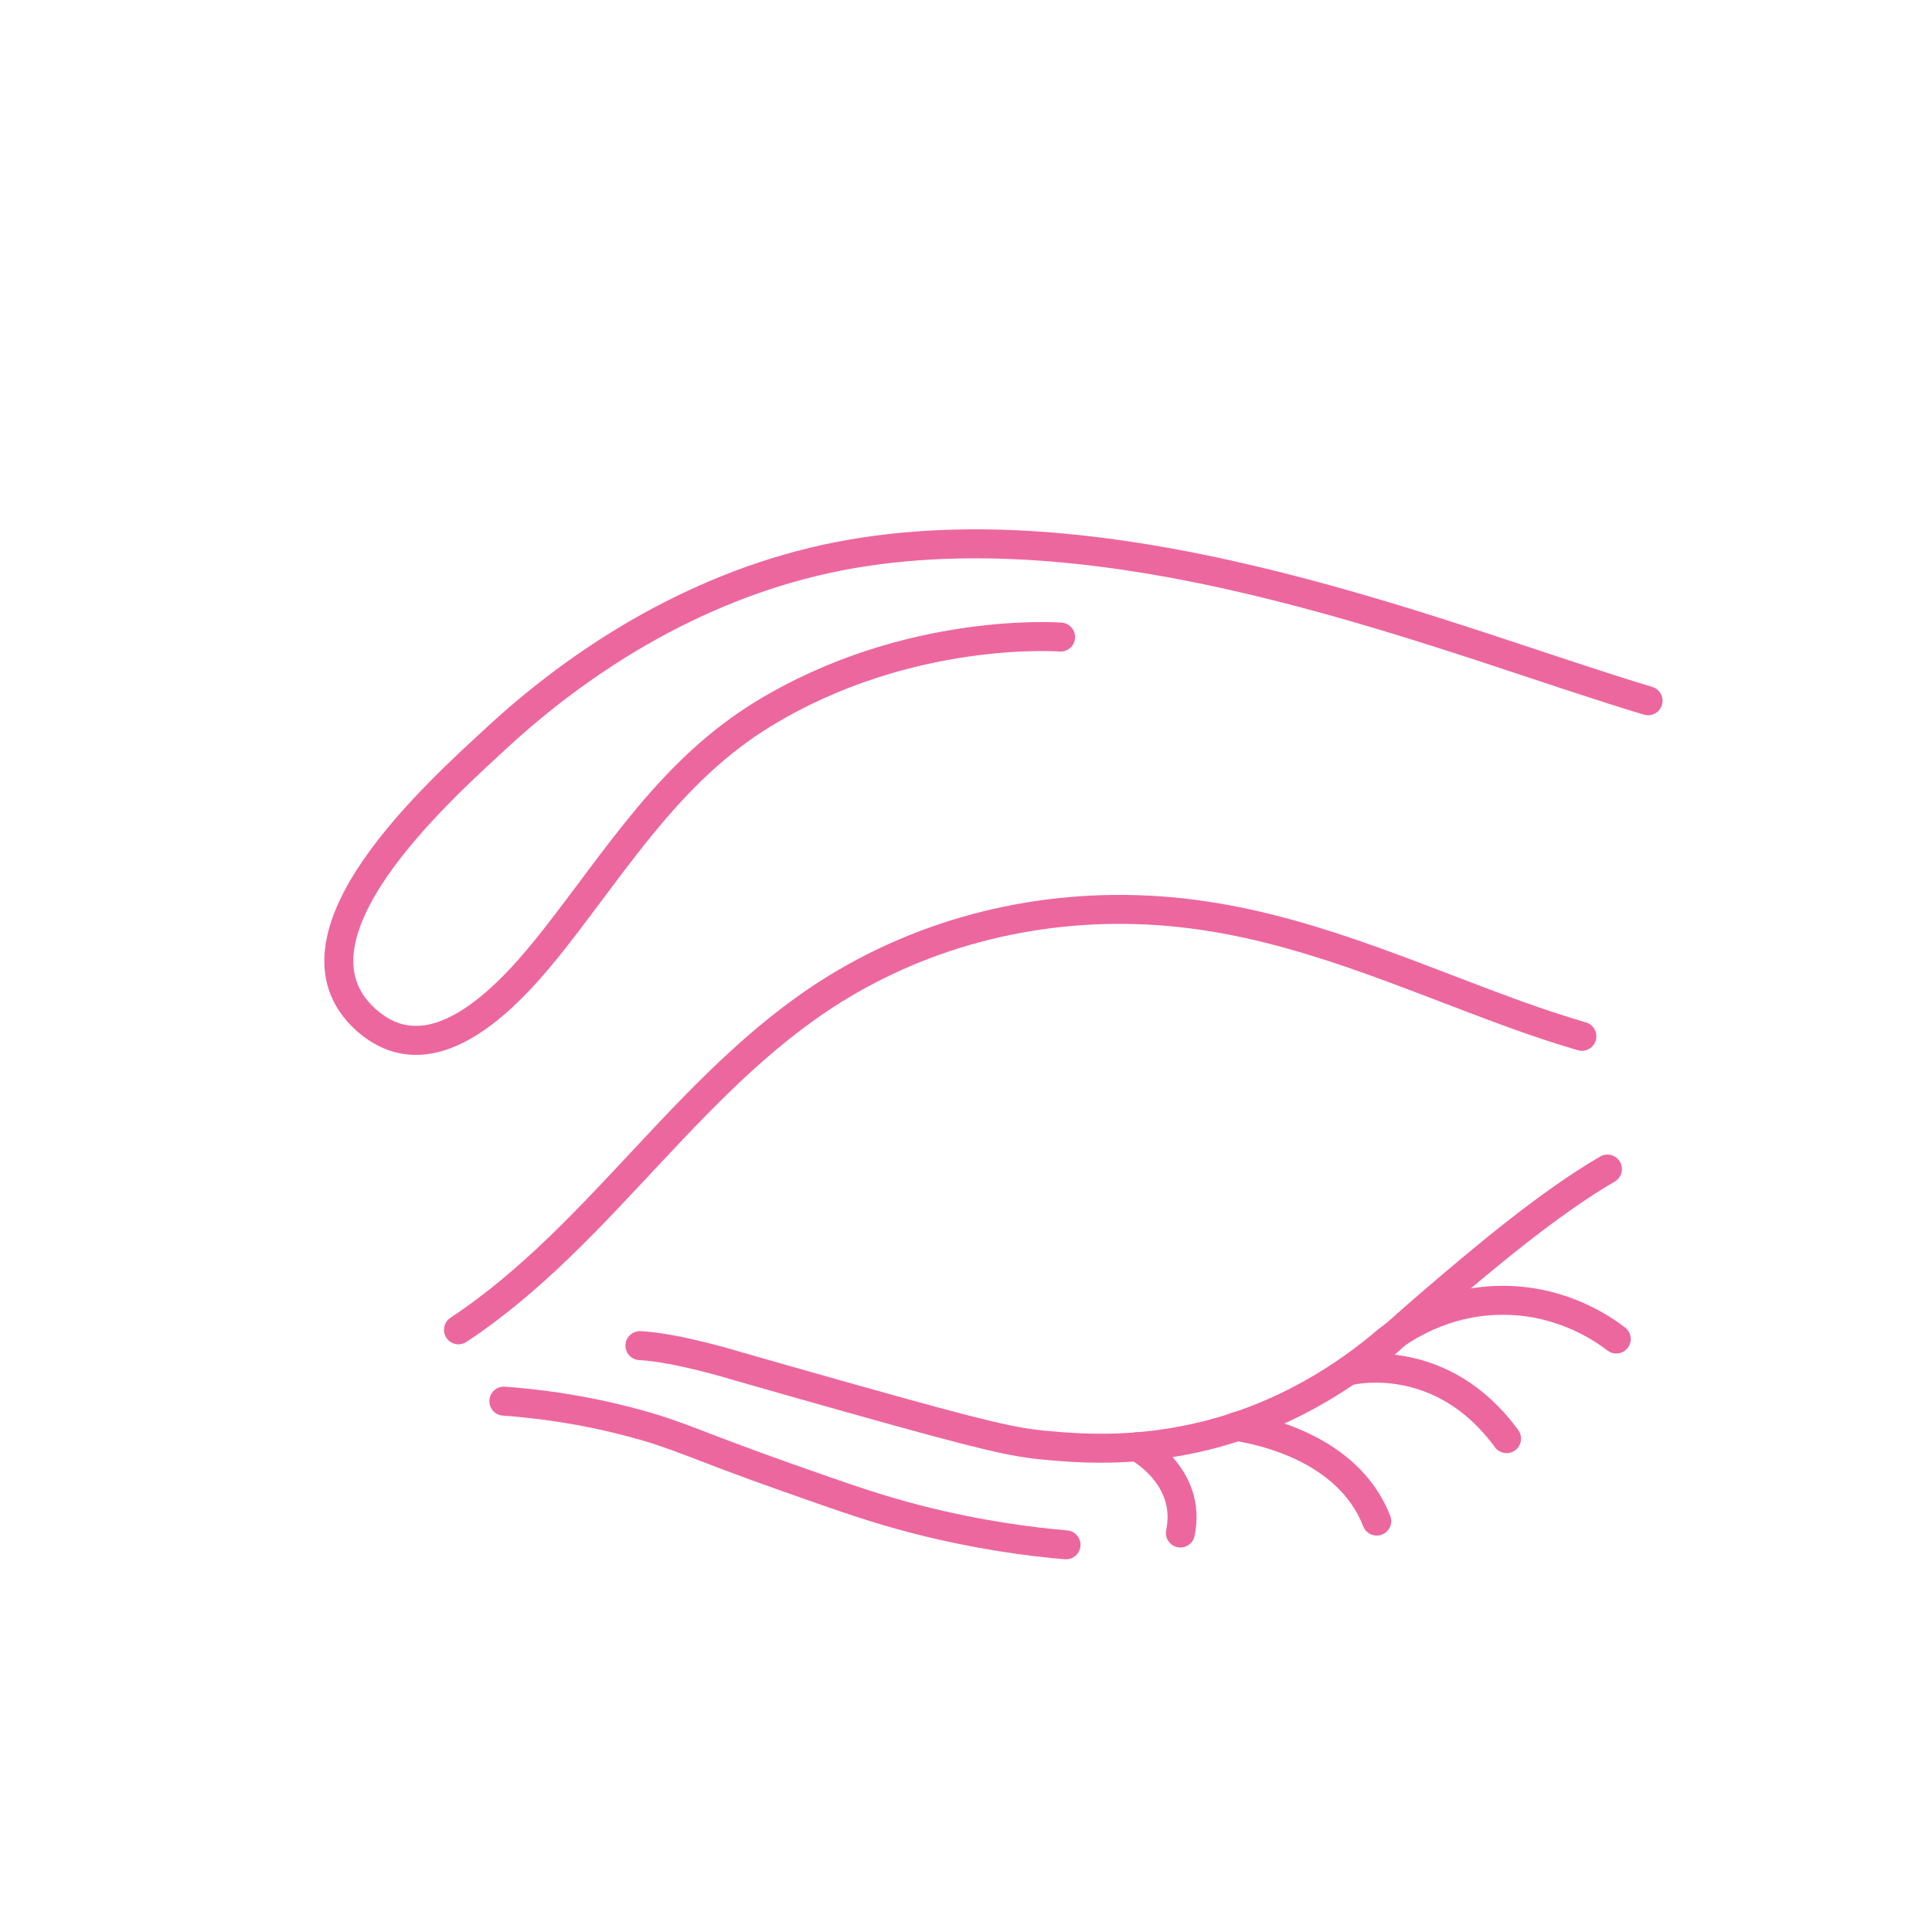 <?xml version="1.0" encoding="utf-8"?>
<!-- Generator: Adobe Illustrator 15.0.0, SVG Export Plug-In . SVG Version: 6.00 Build 0)  -->
<!DOCTYPE svg PUBLIC "-//W3C//DTD SVG 1.1//EN" "http://www.w3.org/Graphics/SVG/1.1/DTD/svg11.dtd">
<svg version="1.1" id="Layer_1" xmlns="http://www.w3.org/2000/svg" xmlns:xlink="http://www.w3.org/1999/xlink" x="0px" y="0px"
	 width="200px" height="200px" viewBox="0 0 200 200" enable-background="new 0 0 200 200" xml:space="preserve">
<g id="XMLID_867_">
	<g id="XMLID_897_">
		<g id="XMLID_899_">
			<g id="XMLID_905_">
				
					<path id="XMLID_907_" fill="none" stroke="#ED679F" stroke-width="3" stroke-linecap="round" stroke-linejoin="round" stroke-miterlimit="10" d="
					M167.316,138.615c-1.334-1.025-5.408-3.883-11.355-4.004c-6.559-0.135-11.055,3.149-12.309,4.133
					c-4.096,3.51-10.697,8.032-19.705,10.076c-6.84,1.553-12.484,1.09-15.518,0.817c-3.541-0.318-6.223-0.91-20.417-4.9
					c-4.82-1.354-8.864-2.511-11.81-3.357c0,0-6.078-1.879-9.957-2.083"/>
				
					<path id="XMLID_906_" fill="none" stroke="#ED679F" stroke-width="3" stroke-linecap="round" stroke-linejoin="round" stroke-miterlimit="10" d="
					M128.014,147.661c2.402,0.392,11.516,2.156,14.506,9.801"/>
			</g>
			
				<path id="XMLID_904_" fill="none" stroke="#ED679F" stroke-width="3" stroke-linecap="round" stroke-linejoin="round" stroke-miterlimit="10" d="
				M47.46,137.663c15.135-10.006,24.43-26.846,40.17-36.009c10.386-6.047,22.536-8.484,34.643-7.168
				c12.406,1.349,23.346,6.471,34.912,10.642c2.316,0.836,4.52,1.547,6.57,2.151"/>
			
				<path id="XMLID_903_" fill="none" stroke="#ED679F" stroke-width="3" stroke-linecap="round" stroke-linejoin="round" stroke-miterlimit="10" d="
				M139.961,141.85c0,0,9.258-2.17,15.996,7.077"/>
			
				<path id="XMLID_902_" fill="none" stroke="#ED679F" stroke-width="3" stroke-linecap="round" stroke-linejoin="round" stroke-miterlimit="10" d="
				M117.721,149.769c0,0,5.699,3.005,4.473,8.926"/>
			
				<path id="XMLID_901_" fill="none" stroke="#ED679F" stroke-width="3" stroke-linecap="round" stroke-linejoin="round" stroke-miterlimit="10" d="
				M52.158,145.047c3.275,0.234,7.899,0.786,13.271,2.213c5.002,1.329,6.37,2.278,16.131,5.718
				c6.065,2.137,9.163,3.229,13.272,4.287c6.457,1.665,11.894,2.344,15.519,2.655"/>
			
				<path id="XMLID_900_" fill="none" stroke="#ED679F" stroke-width="3" stroke-linecap="round" stroke-linejoin="round" stroke-miterlimit="10" d="
				M143.531,138.99c1.209-1.104,2.996-2.711,5.207-4.594c4.473-3.812,11.494-9.794,17.662-13.375"/>
		</g>
		
			<path id="XMLID_898_" fill="none" stroke="#ED679F" stroke-width="3" stroke-linecap="round" stroke-linejoin="round" stroke-miterlimit="10" d="
			M170.609,72.543c-20-5.979-53.596-20.24-82.576-15.18c-13.805,2.41-26.416,9.593-36.633,19.034
			c-5.896,5.448-22.948,20.609-13.563,29.126c7.149,6.486,15.424-3.067,19.608-8.403c6.632-8.459,12.091-17.411,21.54-23.197
			c15.026-9.2,30.808-7.974,30.808-7.974"/>
	</g>
</g>
</svg>
